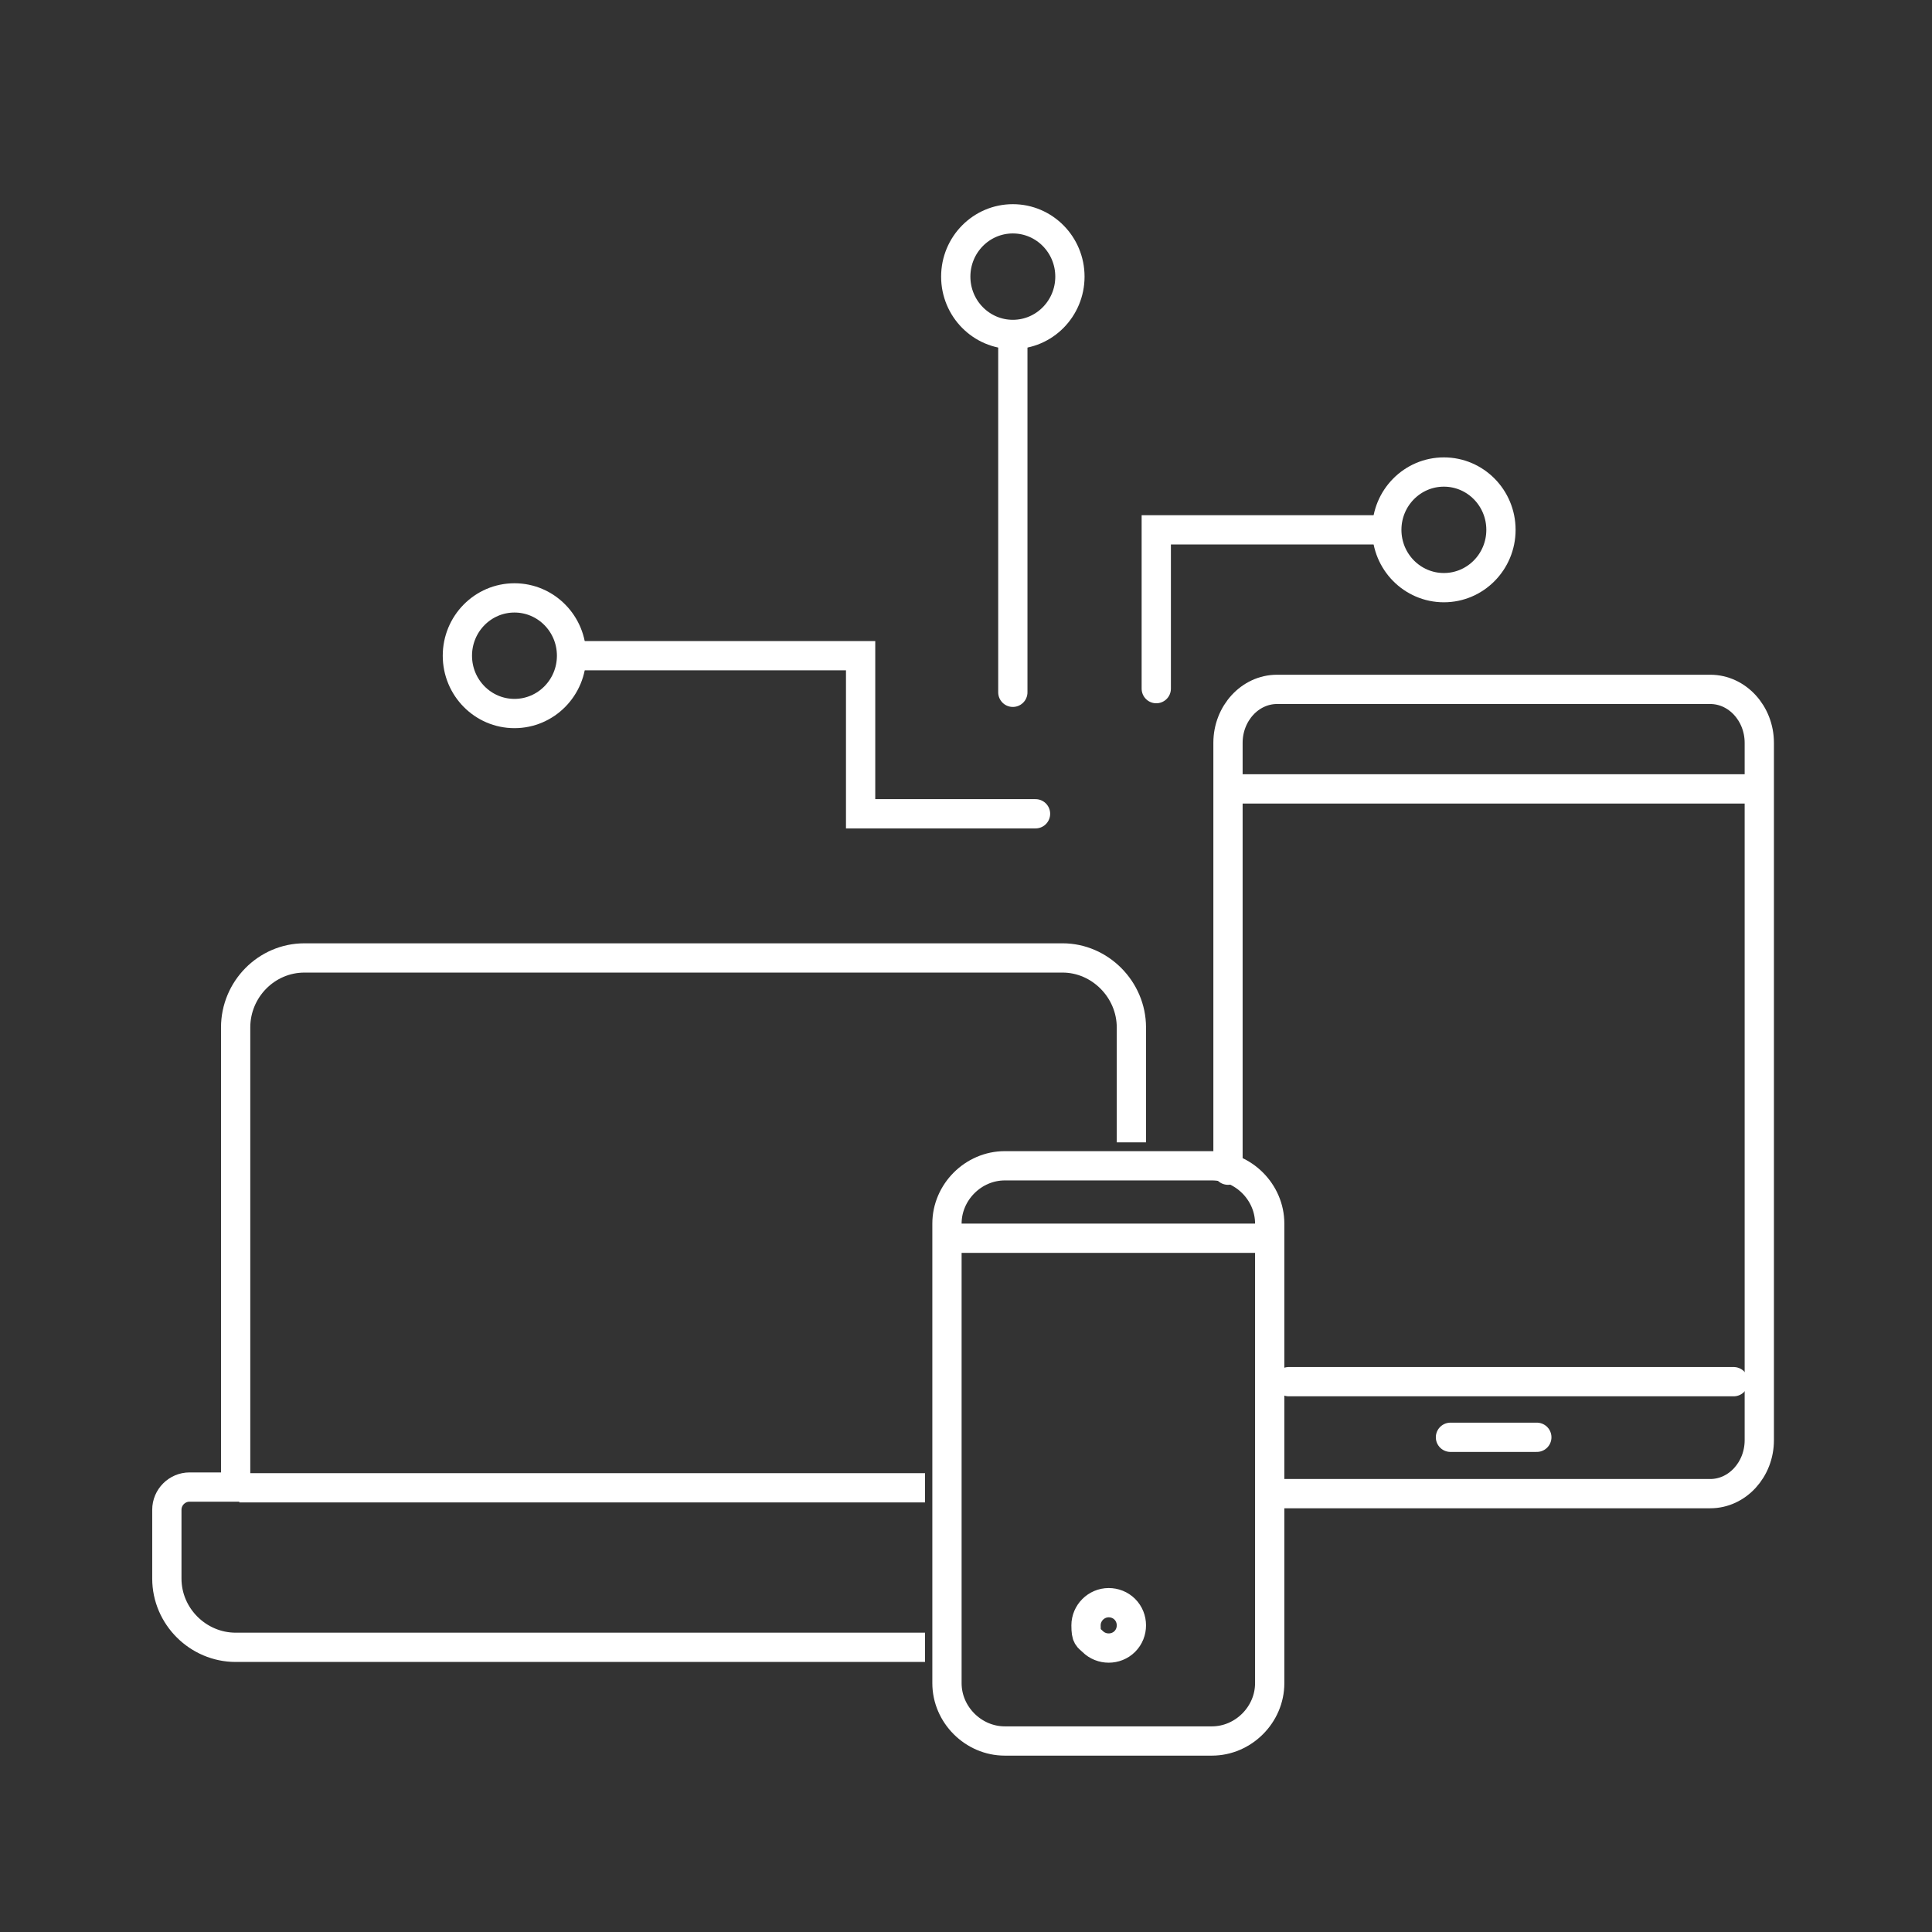 <?xml version="1.0" encoding="UTF-8"?>
<svg xmlns="http://www.w3.org/2000/svg" id="U" version="1.1" viewBox="0 0 264 264">
  <rect x="0" y="0" width="264" height="264" fill="#333333" stroke="none"/>
  <defs>
    <style>
      .st0, .st1, .st2, .st3 {
        fill: none;
        stroke: #fff;
        stroke-width: 4px;
      }

      .st0, .st2 {
        stroke-miterlimit: 10;
      }

      .st1 {
        stroke-linejoin: round;
      }

      .st1, .st2, .st3 {
        stroke-linecap: round;
      }

      .st3 {
        stroke-miterlimit: 100;
      }
    </style>
  </defs>
  <path class="st0" d="M154.6,156.1v-15.7c0-5.2-4.3-9.5-9.4-9.5H41.6c-5.2,0-9.4,4.3-9.4,9.5v62.8h-6.3c-1.7,0-3.1,1.4-3.1,3.1v9.4c0,5.2,4.3,9.4,9.4,9.4h94.2M126.4,203.3H32.7M137.3,159.3c-4.3,0-7.9,3.6-7.9,7.9v62.8c0,4.3,3.6,7.9,7.9,7.9h28.3c4.3,0,7.9-3.6,7.9-7.9v-62.8c0-4.3-3.6-7.9-7.9-7.9h-28.3ZM151.5,219c-1.7,0-3.1,1.4-3.1,3.1s.3,1.6.9,2.2,1.4.9,2.2.9,1.6-.3,2.2-.9.9-1.4.9-2.2-.3-1.6-.9-2.2-1.4-.9-2.2-.9h0Z"></path>
  <line class="st0" x1="129" y1="169.2" x2="174.1" y2="169.2"></line>
  <g id="Usability">
    <path class="st3" d="M174.6,204.1h59.1c3.7,0,6.7-3.3,6.7-7.3v-95.3c0-4-3-7.3-6.7-7.3h-59.2c-3.7,0-6.7,3.3-6.7,7.3v58.4"></path>
    <line class="st1" x1="176.1" y1="188.8" x2="236.9" y2="188.8"></line>
    <line class="st1" x1="169.8" y1="107.8" x2="239.2" y2="107.8"></line>
    <line class="st3" x1="210" y1="196.4" x2="198.2" y2="196.4"></line>
  </g>
  <g id="Telematik-Infrastruktur">
    <g>
      <polyline class="st2" points="189.2 72.4 158 72.4 158 94.1"></polyline>
      <ellipse class="st0" cx="197.3" cy="72.4" rx="7.8" ry="7.9"></ellipse>
    </g>
    <g>
      <polyline class="st2" points="78.5 89.6 117.6 89.6 117.6 111.2 141.5 111.2"></polyline>
      <ellipse class="st0" cx="70.3" cy="89.6" rx="7.8" ry="7.9"></ellipse>
    </g>
    <g>
      <line class="st2" x1="138.4" y1="46.1" x2="138.4" y2="94.6"></line>
      <ellipse class="st0" cx="138.4" cy="37.8" rx="7.8" ry="7.9"></ellipse>
    </g>
  </g>
</svg>
